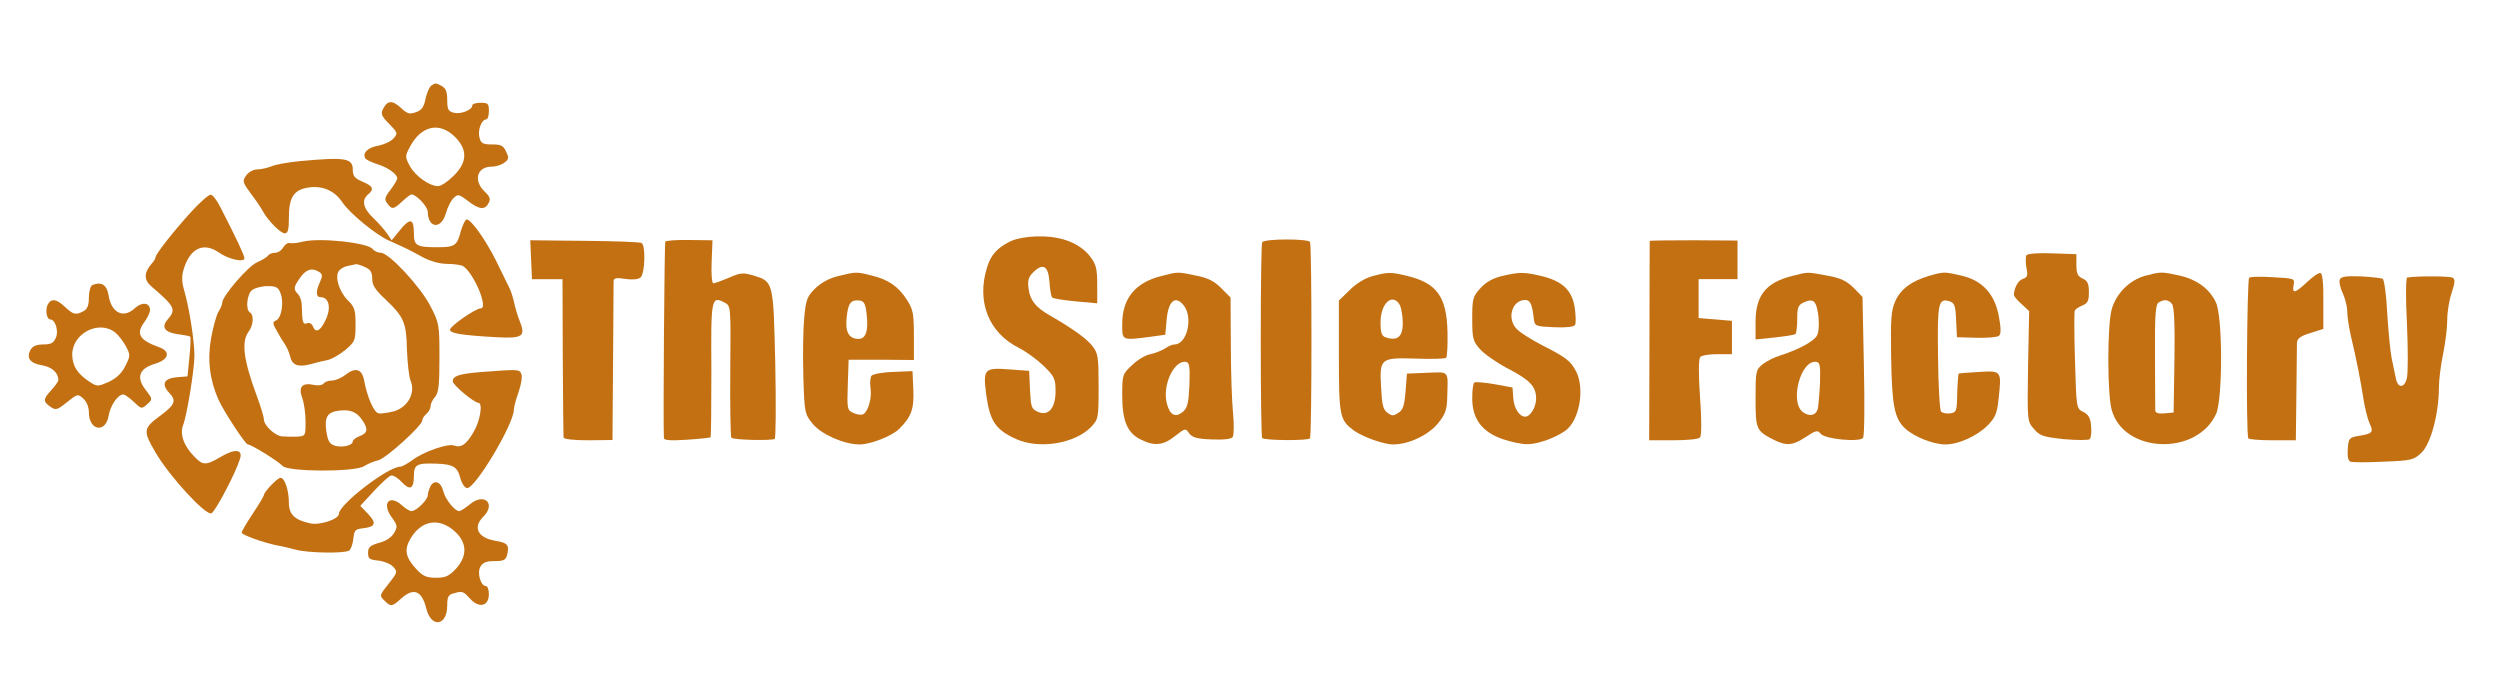 <?xml version="1.0" standalone="no"?>
<!DOCTYPE svg PUBLIC "-//W3C//DTD SVG 20010904//EN"
 "http://www.w3.org/TR/2001/REC-SVG-20010904/DTD/svg10.dtd">
<svg version="1.0" xmlns="http://www.w3.org/2000/svg"
 width="900pt" height="243pt" viewBox="0 0 900 243"
 preserveAspectRatio="xMidYMid meet">
<g transform="translate(0,243) scale(0.1,-0.1)"
fill="#c37013" stroke="none">
<path d="M1553 2122 c-7 -4 -16 -26 -21 -47 -6 -31 -14 -42 -35 -49 -23 -8
-31 -6 -54 16 -31 28 -48 27 -64 -4 -9 -17 -6 -26 22 -54 31 -32 32 -34 15
-53 -10 -11 -35 -22 -56 -26 -36 -6 -56 -26 -45 -45 3 -5 22 -14 43 -21 39
-12 72 -36 72 -51 0 -5 -11 -24 -24 -41 -21 -27 -23 -35 -12 -49 17 -23 22
-23 54 7 15 14 30 25 33 25 18 0 59 -44 59 -63 1 -60 49 -63 65 -5 6 21 18 45
27 54 16 16 19 16 52 -9 41 -32 62 -34 75 -8 8 14 5 23 -14 41 -42 40 -28 90
25 90 14 0 35 6 45 14 17 12 18 18 7 40 -10 22 -18 26 -51 26 -33 0 -40 4 -45
25 -7 27 8 65 24 65 6 0 10 14 10 30 0 27 -3 30 -30 30 -16 0 -30 -4 -30 -10
0 -16 -41 -32 -66 -26 -20 5 -24 12 -24 46 0 29 -5 42 -19 50 -23 12 -23 12
-38 2z m84 -184 c47 -46 46 -92 -4 -141 -20 -20 -45 -37 -56 -37 -31 0 -82 36
-102 73 -17 32 -17 35 0 67 40 77 106 93 162 38z"/>
<path d="M1080 1850 c-41 -4 -88 -12 -103 -19 -16 -6 -39 -11 -52 -11 -13 0
-31 -10 -39 -22 -14 -20 -13 -24 17 -65 18 -23 37 -52 43 -63 19 -35 64 -80
79 -80 12 0 15 13 15 58 0 70 17 97 65 106 53 10 99 -9 128 -53 26 -39 121
-117 167 -137 56 -25 77 -35 120 -59 28 -15 62 -25 90 -25 25 0 50 -4 57 -8
39 -25 92 -152 64 -152 -19 0 -111 -64 -111 -77 0 -13 42 -20 168 -27 94 -5
105 3 83 58 -7 17 -16 47 -20 66 -4 19 -12 44 -18 55 -5 11 -27 55 -48 98 -39
77 -89 147 -105 147 -5 0 -14 -19 -21 -42 -14 -53 -21 -58 -86 -58 -74 0 -83
6 -83 50 0 53 -13 57 -49 13 l-31 -38 -17 25 c-10 14 -32 39 -50 56 -36 34
-42 64 -18 84 23 19 18 30 -20 46 -28 12 -35 20 -35 43 0 42 -27 46 -190 31z"/>
<path d="M688 1667 c-62 -68 -128 -152 -128 -163 0 -4 -6 -15 -14 -23 -28 -33
-29 -59 0 -83 85 -73 89 -82 56 -120 -22 -26 -8 -45 38 -51 23 -3 43 -7 45 -9
2 -2 1 -35 -3 -73 l-7 -70 -38 -3 c-47 -4 -57 -25 -28 -56 27 -28 21 -43 -30
-81 -64 -47 -65 -55 -19 -134 50 -86 180 -227 201 -219 14 6 87 144 103 196
11 34 -17 38 -68 8 -56 -33 -66 -32 -98 2 -37 38 -51 79 -39 111 14 35 41 202
41 251 0 52 -19 173 -36 231 -10 35 -11 54 -2 82 23 74 71 96 126 58 33 -24
92 -37 92 -21 0 10 -26 66 -86 183 -13 26 -29 47 -36 46 -7 0 -39 -28 -70 -62z"/>
<path d="M3639 1562 c-49 -24 -72 -49 -86 -96 -38 -123 7 -235 116 -289 24
-12 64 -41 88 -64 39 -38 43 -47 43 -91 0 -62 -26 -92 -65 -74 -22 10 -24 18
-27 79 l-3 68 -69 5 c-94 7 -98 3 -85 -95 13 -92 34 -123 108 -156 83 -37 211
-16 269 44 26 28 27 31 27 146 0 106 -2 120 -23 146 -21 27 -75 65 -152 109
-51 29 -72 55 -77 96 -4 30 -1 42 16 59 36 36 55 24 59 -34 2 -28 6 -53 10
-56 4 -4 42 -10 85 -14 l77 -7 0 68 c0 56 -4 72 -25 100 -37 48 -103 74 -184
73 -39 0 -80 -7 -102 -17z"/>
<path d="M1090 1560 c-19 -5 -41 -7 -47 -5 -7 2 -17 -5 -23 -15 -6 -11 -19
-20 -30 -20 -10 0 -22 -5 -25 -10 -4 -6 -21 -16 -39 -24 -32 -13 -126 -122
-126 -146 0 -6 -6 -21 -14 -33 -7 -12 -19 -55 -26 -94 -14 -79 -5 -151 27
-223 21 -45 96 -159 105 -160 13 0 112 -62 125 -77 17 -22 262 -23 294 -1 13
8 36 18 51 21 29 8 158 125 158 143 0 7 7 17 15 24 8 7 15 19 15 28 0 8 7 23
16 33 13 15 16 42 16 141 0 120 -1 125 -33 187 -37 71 -149 191 -178 191 -10
0 -24 6 -30 14 -20 23 -192 41 -251 26z m225 -92 c19 -8 25 -19 25 -42 0 -23
11 -40 49 -75 65 -62 74 -82 76 -181 2 -47 7 -97 14 -113 17 -43 -12 -94 -62
-108 -21 -5 -46 -9 -54 -7 -17 3 -41 58 -52 118 -8 42 -31 49 -67 21 -15 -12
-37 -21 -50 -21 -12 0 -26 -5 -29 -11 -4 -5 -19 -8 -33 -5 -44 10 -59 -6 -44
-47 7 -18 12 -57 12 -85 0 -52 0 -52 -32 -54 -18 0 -42 0 -53 1 -25 2 -65 40
-65 61 0 10 -12 48 -26 86 -47 127 -56 194 -29 230 17 22 20 60 5 69 -17 10
-11 67 8 81 9 7 34 14 55 14 31 0 39 -4 47 -26 13 -33 3 -91 -17 -98 -12 -5
-12 -11 4 -38 10 -18 23 -40 29 -48 6 -8 14 -27 18 -41 7 -34 28 -42 75 -30
20 6 47 12 61 15 14 3 42 19 63 36 35 30 37 34 37 91 0 53 -3 64 -29 89 -31
32 -47 86 -30 106 6 7 20 15 32 17 12 2 25 5 29 6 4 0 19 -4 33 -11z m-166
-17 c12 -8 13 -14 3 -36 -16 -35 -15 -55 3 -55 29 0 38 -38 18 -80 -19 -42
-37 -51 -47 -24 -4 9 -13 14 -21 10 -15 -5 -17 2 -19 71 -1 12 -7 28 -13 34
-18 18 -16 26 8 60 21 30 43 36 68 20z m155 -533 c22 -32 20 -47 -9 -58 -14
-5 -25 -14 -25 -19 0 -14 -35 -23 -63 -16 -20 6 -26 15 -32 51 -8 54 4 71 48
76 39 4 61 -5 81 -34z"/>
<path d="M1912 1495 l3 -70 55 0 55 0 1 -280 c1 -154 2 -285 3 -290 1 -6 36
-10 89 -10 l87 1 2 279 c1 154 2 286 2 294 1 10 11 12 42 7 26 -4 46 -2 55 5
16 14 19 114 4 124 -6 4 -98 7 -206 8 l-195 2 3 -70z"/>
<path d="M2395 1560 c-3 -5 -8 -643 -5 -707 0 -8 24 -10 83 -6 45 3 84 7 85 9
2 1 3 111 3 243 -2 260 0 267 49 241 21 -11 21 -15 19 -246 -1 -129 1 -237 4
-240 8 -8 145 -11 156 -4 4 3 5 125 2 271 -7 299 -6 295 -81 318 -35 10 -46 9
-86 -9 -26 -11 -51 -20 -56 -20 -5 0 -8 34 -6 78 l3 77 -83 1 c-45 1 -84 -2
-87 -6z"/>
<path d="M4544 1558 c-7 -11 -7 -698 0 -705 8 -9 167 -10 172 -1 7 11 7 695 0
707 -8 12 -164 12 -172 -1z"/>
<path d="M5939 1563 c0 -2 -1 -164 -1 -360 l-1 -358 87 0 c50 0 91 4 96 10 6
7 6 67 0 146 -6 88 -5 137 1 144 6 6 34 10 62 10 l52 0 0 60 0 60 -60 5 -60 5
0 70 0 70 70 0 70 0 0 70 0 69 -157 1 c-87 0 -158 -1 -159 -2z"/>
<path d="M7295 1511 c-3 -6 -3 -26 0 -45 6 -28 4 -35 -13 -40 -17 -6 -31 -32
-32 -58 0 -4 12 -19 28 -33 l27 -25 -4 -198 c-3 -197 -3 -199 21 -226 21 -25
34 -29 108 -37 47 -4 89 -4 93 0 5 5 7 26 5 47 -2 29 -9 41 -28 51 -25 12 -25
13 -30 183 -3 94 -3 175 -1 181 2 6 14 14 27 19 20 8 24 17 24 48 0 31 -5 41
-22 49 -18 8 -23 18 -23 49 l0 39 -87 3 c-51 2 -89 -1 -93 -7z"/>
<path d="M3017 1436 c-30 -7 -60 -23 -82 -44 -30 -30 -34 -41 -40 -109 -4 -41
-5 -135 -3 -209 4 -130 5 -135 34 -170 31 -38 113 -74 169 -74 39 0 115 30
141 55 45 44 55 73 52 142 l-3 67 -70 -3 c-39 -1 -73 -8 -78 -14 -4 -7 -6 -27
-3 -45 5 -35 -8 -82 -26 -93 -6 -4 -22 -2 -35 4 -23 10 -24 14 -21 101 l3 91
118 0 117 -1 0 88 c0 77 -3 94 -24 127 -31 49 -68 75 -128 89 -54 14 -56 14
-121 -2z m103 -138 c7 -58 -3 -88 -29 -88 -35 0 -49 25 -43 77 5 52 15 65 47
61 16 -2 21 -13 25 -50z"/>
<path d="M4180 1436 c-93 -23 -140 -81 -140 -172 0 -61 -3 -60 105 -46 l50 7
5 54 c6 68 31 89 61 52 35 -43 13 -141 -33 -141 -7 0 -22 -6 -33 -14 -11 -7
-35 -17 -53 -21 -18 -3 -48 -21 -67 -40 -34 -31 -35 -35 -35 -108 0 -92 18
-135 66 -159 50 -25 81 -22 124 12 37 29 38 29 51 10 11 -15 28 -20 82 -22 45
-2 71 2 75 9 4 7 5 45 1 85 -4 40 -8 150 -8 245 l-1 172 -34 34 c-25 25 -48
37 -91 45 -66 14 -64 14 -125 -2z m102 -391 c-3 -65 -7 -83 -23 -97 -27 -23
-47 -13 -58 28 -18 65 25 159 69 151 12 -2 14 -18 12 -82z"/>
<path d="M4941 1436 c-26 -7 -58 -26 -82 -50 l-39 -38 0 -202 c0 -215 3 -228
54 -266 32 -23 108 -50 141 -50 56 0 126 33 161 75 27 33 33 49 34 95 3 98 9
91 -72 88 l-73 -3 -5 -64 c-4 -50 -9 -67 -26 -77 -17 -12 -23 -12 -39 0 -16
11 -20 30 -23 90 -6 106 -3 109 124 105 57 -2 106 -1 110 3 4 4 6 46 5 93 -3
127 -38 176 -146 202 -60 14 -67 14 -124 -1z m99 -105 c5 -11 10 -40 10 -65 0
-48 -19 -64 -60 -51 -16 5 -20 15 -20 55 0 69 44 108 70 61z"/>
<path d="M5406 1436 c-33 -8 -57 -22 -77 -44 -27 -30 -29 -38 -29 -110 0 -71
3 -81 28 -109 15 -17 59 -48 97 -68 83 -43 105 -66 105 -110 0 -31 -21 -65
-39 -65 -21 0 -40 29 -43 65 l-3 40 -65 12 c-36 6 -68 9 -72 6 -5 -2 -8 -28
-8 -57 0 -74 35 -121 110 -147 30 -10 70 -19 90 -18 37 0 102 24 136 49 50 37
70 150 38 213 -20 38 -37 51 -124 95 -36 19 -75 43 -87 55 -40 36 -22 107 28
107 18 0 25 -15 31 -70 3 -24 7 -25 72 -28 43 -2 72 1 76 8 4 6 3 34 -1 63
-10 63 -45 96 -123 114 -60 14 -76 14 -140 -1z"/>
<path d="M6450 1436 c-92 -23 -130 -70 -130 -164 l0 -64 68 7 c37 4 70 9 75
12 4 2 7 27 7 54 0 43 3 51 25 61 18 8 29 8 36 1 16 -16 23 -97 10 -121 -11
-21 -67 -51 -133 -72 -20 -6 -48 -20 -62 -31 -25 -20 -26 -25 -26 -123 0 -112
2 -117 67 -150 45 -22 67 -20 114 11 36 24 43 25 53 12 14 -20 142 -32 153
-15 5 6 6 123 3 259 l-5 248 -32 33 c-26 25 -46 35 -96 44 -72 13 -66 14 -127
-2z m102 -386 c-2 -41 -6 -82 -8 -92 -7 -24 -29 -29 -53 -12 -50 36 -8 192 49
181 12 -2 14 -17 12 -77z"/>
<path d="M6945 1437 c-64 -19 -102 -47 -122 -91 -15 -34 -17 -63 -15 -200 3
-178 12 -223 51 -259 33 -30 101 -57 145 -57 47 0 115 31 153 70 26 27 33 43
38 95 11 100 11 101 -70 96 -39 -2 -72 -5 -74 -6 -1 -2 -4 -34 -5 -72 -1 -63
-3 -68 -25 -71 -13 -2 -28 1 -33 6 -5 5 -10 93 -11 196 -3 197 1 214 42 201
17 -5 21 -16 23 -67 l3 -62 70 -2 c39 -1 75 2 81 7 8 6 8 26 0 70 -15 81 -60
130 -136 147 -60 14 -62 14 -115 -1z"/>
<path d="M7722 1437 c-57 -16 -104 -64 -120 -121 -16 -60 -16 -302 0 -361 42
-157 306 -168 376 -15 24 54 24 351 -1 402 -24 50 -70 83 -135 97 -61 13 -63
13 -120 -2z m97 -101 c8 -9 11 -72 9 -202 l-3 -189 -32 -3 c-22 -2 -33 1 -34
10 0 7 -1 96 -1 197 -1 145 2 185 13 192 20 12 35 11 48 -5z"/>
<path d="M8306 1415 c-44 -41 -55 -44 -49 -11 5 23 3 24 -74 28 -43 3 -82 2
-86 -2 -8 -7 -12 -565 -3 -578 2 -4 42 -7 88 -7 l83 0 2 165 c1 91 2 174 2
186 1 15 12 24 48 35 l47 15 0 99 c1 62 -3 100 -10 102 -6 2 -27 -12 -48 -32z"/>
<path d="M8423 1423 c-3 -8 2 -30 11 -49 9 -19 16 -48 16 -65 0 -17 6 -58 14
-92 20 -84 35 -161 45 -227 5 -30 14 -67 21 -83 16 -33 11 -38 -37 -46 -36 -6
-38 -8 -41 -47 -2 -27 1 -43 10 -46 7 -3 61 -3 120 0 101 4 108 6 136 33 33
32 62 141 62 232 0 29 7 84 15 122 8 39 15 93 15 122 0 29 7 73 16 99 12 36
13 49 4 54 -10 6 -121 7 -164 1 -5 -1 -6 -72 -1 -166 4 -90 4 -178 0 -195 -8
-38 -33 -39 -40 -2 -3 15 -10 47 -15 72 -5 25 -12 98 -16 163 -3 64 -11 120
-16 123 -5 3 -41 7 -79 9 -55 2 -72 -1 -76 -12z"/>
<path d="M333 1404 c-7 -3 -13 -23 -13 -44 0 -29 -5 -42 -19 -50 -28 -15 -37
-13 -67 15 -31 29 -49 32 -62 9 -10 -19 -4 -54 9 -54 18 0 31 -42 20 -66 -8
-19 -18 -24 -45 -24 -25 0 -38 -6 -46 -19 -16 -30 -2 -49 41 -56 36 -6 59 -27
59 -53 0 -5 -11 -21 -25 -36 -30 -33 -31 -41 -4 -60 20 -14 25 -12 60 16 38
30 39 31 59 13 12 -11 20 -31 20 -50 0 -65 60 -76 71 -12 6 37 33 77 53 77 5
0 22 -12 38 -27 27 -26 28 -26 48 -8 20 18 20 18 -6 52 -35 45 -23 77 36 94
48 15 55 44 13 59 -70 25 -84 47 -55 88 12 16 22 37 22 46 0 27 -29 30 -54 7
-41 -39 -85 -18 -95 45 -6 39 -26 51 -58 38z m83 -172 c12 -10 29 -33 38 -50
16 -30 15 -34 -3 -70 -13 -26 -32 -44 -60 -57 -39 -17 -41 -17 -68 0 -45 30
-62 57 -63 98 0 78 98 127 156 79z"/>
<path d="M1735 1091 c-83 -7 -105 -14 -105 -34 0 -13 77 -77 92 -77 17 0 7
-65 -17 -105 -26 -45 -45 -58 -70 -49 -22 9 -112 -23 -150 -52 -18 -13 -37
-24 -44 -24 -44 0 -221 -136 -221 -170 0 -19 -69 -42 -103 -34 -56 12 -77 32
-77 74 0 45 -15 90 -30 90 -11 0 -59 -50 -60 -62 0 -4 -18 -34 -40 -67 -22
-33 -40 -64 -40 -68 0 -9 80 -37 130 -47 14 -2 43 -9 65 -15 46 -12 174 -14
192 -3 6 4 13 23 15 42 3 31 7 35 33 38 47 5 52 18 20 52 l-28 29 49 53 c27
29 55 55 62 56 7 2 24 -8 38 -23 29 -32 44 -25 44 20 0 43 10 48 78 46 64 -2
79 -11 90 -55 5 -17 15 -32 23 -33 28 -5 169 230 169 283 0 9 8 38 17 63 9 26
14 55 10 64 -7 18 -8 18 -142 8z"/>
<path d="M1550 680 c-5 -10 -10 -25 -10 -33 0 -16 -41 -57 -59 -57 -6 0 -21 9
-33 20 -46 42 -75 9 -38 -42 21 -29 22 -34 9 -56 -9 -16 -29 -30 -54 -36 -33
-10 -40 -16 -40 -36 0 -21 5 -25 36 -28 20 -2 45 -12 54 -22 17 -18 16 -21
-14 -59 -36 -45 -36 -45 -15 -65 21 -21 26 -20 58 9 45 41 75 29 91 -37 18
-70 75 -61 75 12 0 31 4 39 23 44 33 9 34 8 60 -20 32 -35 67 -26 67 17 0 16
-5 29 -10 29 -19 0 -33 46 -21 69 9 16 21 21 51 21 34 0 41 4 46 24 8 34 1 42
-42 49 -64 11 -83 48 -44 87 47 47 3 88 -49 44 -16 -13 -33 -24 -38 -24 -16 0
-50 43 -57 71 -8 34 -32 44 -46 19z m85 -161 c47 -41 49 -90 6 -137 -25 -26
-37 -32 -71 -32 -34 0 -48 6 -71 31 -40 43 -45 71 -20 112 39 64 101 74 156
26z"/>
</g>
</svg>

